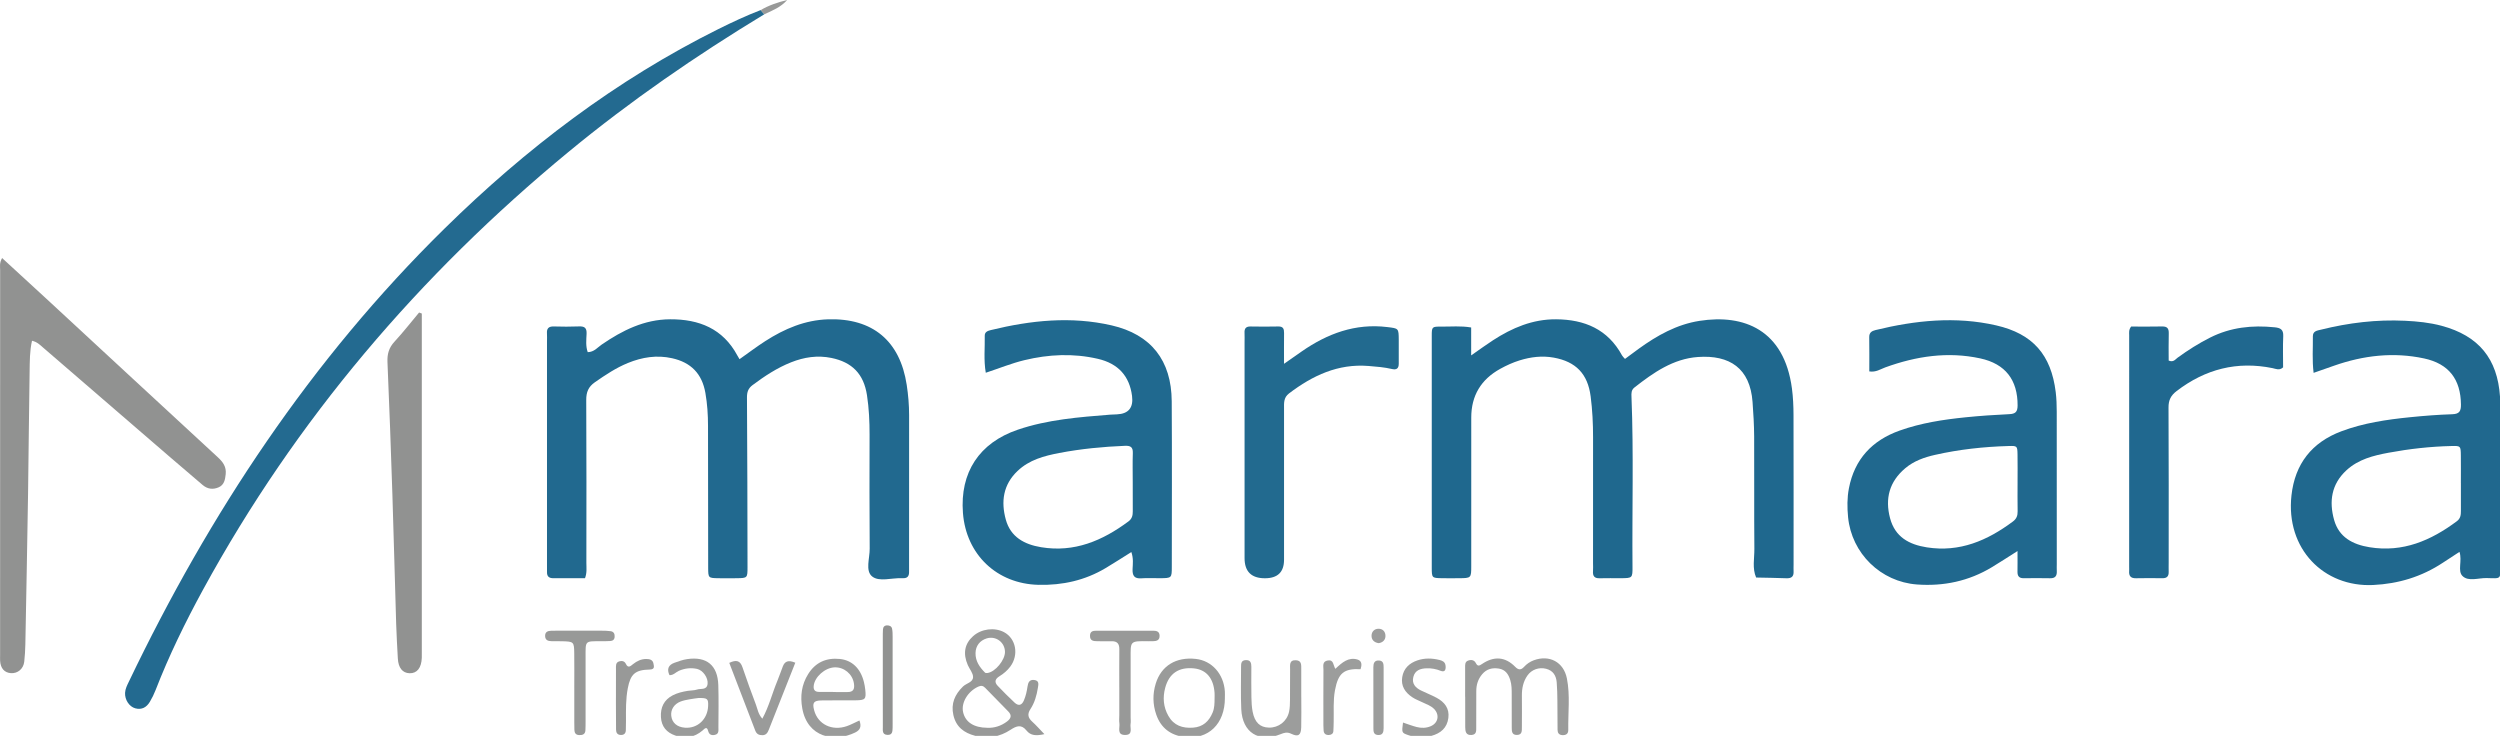 <?xml version="1.0" encoding="UTF-8"?>
<svg id="Layer_1" xmlns="http://www.w3.org/2000/svg" version="1.1" viewBox="0 0 1886.04 555.15">
  <!-- Generator: Adobe Illustrator 29.6.1, SVG Export Plug-In . SVG Version: 2.1.1 Build 9)  -->
  <defs>
    <style>
      .st0 {
        fill: #20698f;
      }

      .st1 {
        fill: #1f688e;
      }

      .st2 {
        fill: #226a8f;
      }

      .st3 {
        fill: #9c9d9c;
      }

      .st4 {
        fill: #21698f;
      }

      .st5 {
        fill: #20688f;
      }

      .st6 {
        fill: #236a90;
      }

      .st7 {
        fill: #919291;
      }

      .st8 {
        fill: #989998;
      }

      .st9 {
        fill: #20688e;
      }

      .st10 {
        fill: #9a9b9a;
      }
    </style>
  </defs>
  <path class="st1" d="M1109.91,268.09c6.67-4.64,11.44-8.14,16.39-11.35,14.48-9.41,29.97-15.98,47.62-15.86,21.47.14,39.05,7.48,49.79,27.29.43.8,1.19,1.43,2.2,2.6,3.54-2.62,6.94-5.19,10.39-7.68,13.9-10.03,28.63-18.34,45.86-21.03,33.47-5.23,63.84,6.72,69.71,51.08.87,6.58,1.16,13.29,1.18,19.93.11,37.64.05,75.29.05,112.93,0,1.67-.09,3.34,0,5,.23,3.84-1.49,5.4-5.33,5.25-7.64-.3-15.28-.38-22.92-.55-3.03-7.01-1.27-14.37-1.33-21.54-.25-28.31-.01-56.63-.16-84.95-.05-8.65-.58-17.31-1.21-25.94-1.86-25.52-17.35-35.62-41.17-33.95-18.69,1.31-33.62,11.79-47.91,22.99-2.5,1.96-2.36,4.43-2.25,7.17,1.69,42.62.4,85.26.76,127.9.07,8.72-.08,8.75-8.71,8.83-5.33.05-10.67-.14-15.99.04-3.96.14-5.39-1.61-5.09-5.38.16-1.99.02-4,.02-5.99,0-31.65-.04-63.3.02-94.94.02-10.34-.5-20.65-1.82-30.9-2.18-17.02-11.16-26.23-27.88-29.25-8.77-1.58-17.23-.52-25.62,2.06-5.11,1.58-9.95,3.78-14.63,6.36q-21.94,12.07-21.94,36.8c0,37.31.02,74.62-.01,111.93,0,9.19-.07,9.2-9.27,9.27-4.33.03-8.66.08-12.99-.01-7.38-.15-7.52-.19-7.53-7.98-.04-58.3-.04-116.6,0-174.9,0-6.8.17-6.98,7.29-6.92,7.27.06,14.58-.68,22.44.65v21.04Z"/>
  <path class="st4" d="M441.39,436.2c-7.89,0-15.84-.04-23.79.02-3.24.03-5.03-1.2-4.93-4.66.07-2.33-.01-4.66-.01-7,0-55.64,0-111.28,0-166.93,0-2,.13-4.01-.02-6-.29-3.78,1.19-5.46,5.12-5.35,6.33.18,12.67.24,18.99-.03,4.21-.18,5.98,1.08,5.78,5.57-.2,4.53-.77,9.21.86,13.85,4.81-.07,7.36-3.53,10.51-5.7,15.63-10.72,32.16-19,51.64-19.1,21.81-.11,39.85,7.02,50.74,27.32.47.87,1,1.7,1.63,2.78,6.99-4.93,13.05-9.53,19.42-13.63,14.49-9.32,30.02-15.95,47.54-16.45,33.53-.97,54.13,16.3,59.18,49.48,1.15,7.58,1.81,15.2,1.8,22.89-.07,37.65-.03,75.3-.03,112.95,0,1.67-.06,3.33,0,5,.11,3.19-1.06,5.13-4.56,4.98-.33-.01-.67.04-1,.02-7.6-.37-16.96,2.98-22.33-1.36-5.25-4.24-1.75-13.75-1.82-20.91-.25-28.65-.13-57.31-.09-85.96.01-10.01-.44-19.99-1.96-29.89-2.46-15.98-11.2-24.87-26.86-28.07-10.54-2.16-20.59-.57-30.34,3.29-10.6,4.2-20.04,10.43-29.15,17.24-3.31,2.48-4.2,5.27-4.18,9.33.28,42.64.35,85.29.41,127.94.01,8.24-.11,8.27-8.13,8.39-4.66.07-9.33.09-13.99,0-7.41-.14-7.54-.19-7.56-7.97-.08-35.65-.1-71.3-.12-106.95,0-8.35-.54-16.65-1.98-24.88-2.55-14.52-10.89-23.01-25.16-26.17-11.53-2.56-22.5-.79-33.22,3.57-9,3.67-17.01,9.02-24.97,14.55-4.92,3.42-6.57,7.45-6.54,13.38.23,40.98.14,81.96.1,122.94,0,3.61.57,7.31-1.03,11.53Z"/>
  <path class="st9" d="M1855.45,416.35c-4.47,2.92-8.55,5.57-12.6,8.24-15.96,10.52-33.41,15.85-52.58,16.75-37.09,1.74-66.02-27.25-61.55-67.61,2.63-23.75,15.3-39.98,37.7-48.38,16.66-6.25,34.14-8.81,51.72-10.59,10.6-1.08,21.24-1.9,31.89-2.25,5.38-.17,6.59-2.37,6.55-7.28-.17-19.04-9.16-30.82-27.81-34.82-23.09-4.95-45.7-2.3-67.83,5.45-4.94,1.73-9.89,3.46-15.52,5.43-1.19-9.72-.43-18.62-.56-27.49-.06-4.15,3.31-4.39,6.19-5.11,20.81-5.18,41.89-7.73,63.35-6.7,9.33.45,18.59,1.37,27.65,3.81,27.85,7.52,42.09,24.7,44,53.49.44,6.64.28,13.32.29,19.98.02,35.32.03,70.63,0,105.95,0,12.27.97,11.14-10.41,10.88-6.19-.14-13.82,2.87-18.23-1.6-3.83-3.88,0-11.4-2.23-18.17ZM1856.52,364.45c0-6.98.08-13.95-.02-20.93-.1-7.13-.18-7.2-7.08-7.04-15.97.38-31.81,2.15-47.49,5.07-11.45,2.13-22.73,4.95-31.73,13.23-11.41,10.48-13.2,23.56-9.31,37.48,3.66,13.08,14.07,18.54,26.76,20.59,25.12,4.08,46.24-5.03,65.8-19.61,2.85-2.12,3.11-4.8,3.09-7.87-.06-6.98-.02-13.95-.01-20.93Z"/>
  <path class="st0" d="M853.53,416.47c-7,4.37-13.11,8.33-19.35,12.06-15.59,9.33-32.63,13.09-50.64,12.68-31.45-.7-54.66-22.81-57.08-54.19-2.36-30.55,12.26-52.94,41.37-62.84,22.59-7.69,46.2-9.47,69.77-11.36,1.66-.13,3.33-.15,4.99-.22q13.17-.57,11.44-13.91c-1.93-14.92-10.38-24.44-25.84-28-18.49-4.26-36.99-3.42-55.4,1.03-9.67,2.34-18.87,6.12-29.1,9.49-1.67-9.65-.59-18.82-.78-27.92-.06-2.95,2.37-3.74,4.69-4.3,30.08-7.34,60.45-10.54,90.96-3.54,29.87,6.86,45.22,26.46,45.41,57.28.26,41.62.09,83.24.06,124.87,0,8.51-.1,8.53-8.91,8.61-4.66.04-9.35-.28-13.98.08-5.45.42-6.92-2.04-6.7-7.04.18-3.89.74-7.89-.92-12.78ZM854.55,363.68c0-7.31-.18-14.63.07-21.93.15-4.52-1.79-5.59-5.96-5.42-16.62.69-33.13,2.27-49.47,5.4-11.48,2.2-22.67,5.14-31.55,13.59-10.92,10.38-12.57,23.19-8.83,36.73,3.6,13.06,13.92,18.68,26.62,20.78,25.11,4.15,46.26-4.9,65.86-19.44,2.81-2.08,3.32-4.65,3.29-7.78-.08-7.31-.03-14.62-.03-21.93Z"/>
  <path class="st9" d="M1522.07,415.7c-7.65,4.83-13.45,8.64-19.39,12.22-17.4,10.49-36.35,14.49-56.49,13.02-27.33-2-49.27-23.45-51.96-50.7-.72-7.31-.77-14.67.63-21.91,4.24-21.95,17.51-36.1,38.27-43.5,16.1-5.74,32.89-8.3,49.8-10.02,10.93-1.11,21.9-1.85,32.87-2.36,4.62-.21,6.28-1.68,6.31-6.5.1-19.23-9.14-31.47-28.21-35.58-24.52-5.29-48.31-1.66-71.6,6.79-3.66,1.33-7.06,3.83-12.07,3.04,0-8.62.09-17.24-.05-25.85-.06-3.45,1.94-4.66,4.73-5.34,30.09-7.34,60.45-10.53,90.99-3.55,27.73,6.34,41.5,22.21,44.97,50.33.61,4.94.76,9.96.77,14.95.06,38.3.03,76.61.03,114.91,0,1.67-.09,3.34.01,4.99.22,3.59-.95,5.69-5,5.6-6.66-.14-13.32-.1-19.98-.02-3.42.04-4.73-1.6-4.67-4.87.09-4.59.02-9.18.02-15.64ZM1522.08,363.78c0-6.98.1-13.97-.03-20.95-.12-6.39-.24-6.54-6.83-6.34-18.65.54-37.15,2.54-55.35,6.66-8.12,1.83-15.99,4.58-22.54,10.11-11.96,10.1-15.38,22.82-11.43,37.69,3.77,14.19,14.34,19.89,27.79,21.99,24.78,3.87,45.62-5.14,64.91-19.53,2.73-2.04,3.59-4.43,3.53-7.67-.14-7.31-.04-14.63-.04-21.95Z"/>
  <path class="st6" d="M576.63,10.76c-51.63,31.29-101.22,65.47-147.82,103.91-112.5,92.81-205.58,201.85-275.59,330.11-13.4,24.55-25.68,49.67-35.82,75.78-1.2,3.09-2.67,6.11-4.38,8.95-2.45,4.07-6.04,6.2-10.96,4.86-4.56-1.25-7.96-6.46-7.71-11.65.15-3.08,1.57-5.76,2.86-8.45,60.77-126.87,137.37-242.77,238.08-341.76,61.42-60.37,129.29-112.07,206.7-150.6,10.43-5.19,20.99-10.12,31.86-14.31.92,1.05,1.84,2.1,2.77,3.15Z"/>
  <path class="st7" d="M1.58,194.66c11.6,10.66,22.62,20.73,33.58,30.87,43.02,39.79,86,79.64,129.09,119.36,3.9,3.6,6.61,7.16,6.02,12.85-.44,4.22-1.16,8.1-5.36,9.92-4.27,1.85-8.42,1.34-12.1-1.83-8.58-7.38-17.24-14.68-25.81-22.07-31.51-27.18-62.99-54.41-94.53-81.57-2.21-1.9-4.27-4.16-8.32-5.12-1.77,7.76-1.68,15.59-1.81,23.3-.53,30.64-.7,61.28-1.17,91.92-.59,37.96-1.33,75.91-2.05,113.87-.08,4.32-.36,8.65-.82,12.95-.58,5.45-4.91,9.08-10.03,8.73-4.94-.33-7.86-3.64-8.19-9.33-.08-1.33-.01-2.66-.01-4,0-96.93,0-193.86.03-290.79,0-2.57-.66-5.26,1.48-9.07Z"/>
  <path class="st2" d="M968.69,274.46c5.8-4.05,9.53-6.68,13.27-9.28,19.46-13.52,40.5-21.4,64.7-18.43,8.46,1.04,8.52.83,8.58,9.67.04,5.99-.06,11.99,0,17.98.03,3.59-1.74,4.79-5.04,4.01-5.86-1.38-11.82-1.84-17.8-2.32-23-1.84-42.14,7.23-59.89,20.67-4.25,3.21-3.81,7.35-3.81,11.65,0,37.96,0,75.92,0,113.88q0,13.96-14.43,13.96-15.35,0-15.35-15.22c0-54.28,0-108.55,0-162.83,0-2.33.11-4.67-.02-6.99-.18-3.25.94-4.96,4.48-4.9,6.99.12,13.99.16,20.98-.01,3.72-.09,4.4,1.84,4.36,4.95-.1,6.95-.03,13.9-.03,23.22Z"/>
  <path class="st5" d="M1607.77,246.35c7.37,0,15.33.13,23.29-.06,3.95-.1,5.2,1.51,5.09,5.3-.21,6.9-.06,13.82-.06,20.43,3.61,1.54,5-.92,6.71-2.16,7.82-5.7,15.95-10.85,24.61-15.21,15.42-7.76,31.71-9.47,48.63-7.73,4.29.44,6.69,1.62,6.47,6.62-.36,7.97-.1,15.96-.1,23.6-2.84,2.61-5.46,1.1-7.9.6-26.83-5.49-50.76.71-72.4,17.25-4.4,3.36-6.18,6.88-6.14,12.46.23,38.98.12,77.96.12,116.95,0,2.33-.08,4.67,0,7,.11,3.31-1.32,4.87-4.72,4.82-6.66-.09-13.33-.12-19.99.02-3.95.08-5.4-1.77-5.11-5.48.08-.99,0-2,0-3,0-58.31,0-116.61.02-174.92,0-1.94-.43-3.99,1.48-6.49Z"/>
  <path class="st7" d="M318.22,236.54c0,2.93,0,5.87,0,8.8,0,82.29,0,164.58,0,246.87,0,1.33.03,2.67-.01,4-.25,7.63-3.59,11.86-9.23,11.7-5.31-.16-8.48-4.1-8.85-11.17-.46-8.64-.98-17.28-1.25-25.93-1-32.62-1.8-65.26-2.86-97.88-1.09-33.28-2.28-66.56-3.71-99.82-.26-6.08,1.12-10.82,5.29-15.34,6.5-7.05,12.41-14.64,18.57-22,.68.26,1.37.51,2.05.77Z"/>
  <path class="st8" d="M787.9,553.85c-6.18,1.38-10.35,1.19-13.48-2.73-3.85-4.83-7.53-3.53-12.04-.56-8.12,5.35-17.12,7.02-26.75,4.52-8.4-2.18-14.38-6.73-16.38-15.58-1.97-8.68,1.07-15.56,7.24-21.59,2.55-2.49,7.61-3.14,7.61-7.16,0-2.99-2.64-5.93-3.96-8.96-3.81-8.74-2.45-16.1,3.96-21.85,6.21-5.57,16.13-6.86,23.35-3.03,9.05,4.8,11.33,17.12,4.73,25.97-2.21,2.97-5.02,5.35-8.16,7.28-3.24,1.98-4.08,4.38-1.32,7.25,4.15,4.32,8.35,8.61,12.75,12.68,2.81,2.59,5.33,2.18,6.97-1.62,1.47-3.41,2.23-6.97,2.77-10.61.43-2.9,1.4-5.29,4.96-4.88,4.09.46,3.25,3.41,2.83,6.05-.91,5.64-2.45,11.14-5.6,15.91-2.54,3.85-1.81,6.64,1.4,9.54,2.9,2.63,5.49,5.6,9.14,9.37ZM744.96,549.06c4.86.22,10.18-1.23,14.88-4.85,2.92-2.25,3.63-4.61.85-7.44-5.82-5.94-11.64-11.87-17.44-17.84-1.58-1.63-3.09-1.9-5.3-.89-7.77,3.57-12.95,12.07-11.38,19.17,1.65,7.48,8,11.8,18.38,11.85ZM758.17,491.75c-.11-7.24-6.94-12.25-13.8-10.13-5.2,1.61-8.32,5.65-8.42,11.05-.12,6.13,3.11,10.7,7.19,14.79.35.35,1.25.32,1.86.24,5.82-.74,13.27-9.79,13.17-15.96Z"/>
  <path class="st10" d="M1105.31,525.63c0-7.32-.02-14.65.01-21.97,0-1.97-.22-4.26,2.01-5.2,2.33-.99,4.82-.68,6.06,1.76,1.35,2.66,2.6,2.11,4.57.77,8.92-6.07,17.46-5.76,25.18,2.11,2.45,2.5,4.37,2.44,6.62,0,2.05-2.23,4.49-3.92,7.37-4.98,11.73-4.32,22.49,1.27,24.97,13.72,2.55,12.82.82,25.88,1.03,38.84.05,2.9-1.68,4.08-4.53,3.9-2.51-.16-3.52-1.67-3.55-3.89-.1-7.32-.04-14.64-.13-21.96-.06-4.66-.12-9.32-.51-13.96-.42-5.04-2.71-8.87-7.99-10.23-5.33-1.37-10.94.55-14.12,5.11-3.15,4.51-4.22,9.67-4.16,15.14.08,7.99.04,15.98-.01,23.96-.02,2.64.22,5.64-3.73,5.7-3.92.06-3.9-2.87-3.91-5.57-.05-8.32-.01-16.64-.03-24.96,0-3.66.01-7.31-1.1-10.88-1.37-4.41-3.65-7.85-8.6-8.65-4.93-.79-9.21.27-12.58,4.25-3.18,3.75-4.47,8.06-4.45,12.9.03,8.99.03,17.97-.04,26.96-.02,2.59.41,5.66-3.49,5.98-4.37.36-4.78-2.76-4.81-5.9-.08-7.65-.03-15.31-.03-22.97h-.03Z"/>
  <path class="st10" d="M648.37,543.54c1.87,4.97.2,7.41-3.22,9.08-15.63,7.61-35.98,3.81-39.91-18.25-1.63-9.17-.56-17.86,4.5-25.91,5.56-8.85,13.7-12.34,23.79-11.33,9.3.93,15.68,7.21,18.2,17.31.48,1.93.83,3.91,1.04,5.89.77,7.12.1,7.91-7.29,8-8.65.11-17.31-.11-25.95.09-5.78.14-6.82,1.84-5.3,7.5,2.81,10.53,13.49,15.76,24.63,11.89,3.09-1.07,5.99-2.68,9.51-4.28ZM628.49,522.01s0,.05,0,.07c3.63,0,7.25-.05,10.88.01,4.65.08,5.44-2.57,4.85-6.47-1.06-7.08-7.38-12.4-14.56-12.16-7.31.25-15.16,7.29-15.8,14.02-.28,2.92.93,4.42,3.76,4.5,3.62.1,7.25.02,10.87.02Z"/>
  <path class="st10" d="M505.05,509.34c-2.09-4.5-.87-7.71,3.83-9.36,3.12-1.1,6.3-2.27,9.54-2.74,14.71-2.16,23.01,4.67,23.48,19.6.34,10.63.13,21.27.08,31.91-.01,2.21.54,4.96-2.64,5.64-2.54.55-4.38-.07-5.15-3.11-.95-3.78-2.91-1.25-4.17-.18-6.14,5.21-12.97,6.38-20.5,3.82-6.65-2.27-10.52-6.82-10.91-13.94-.4-7.27,2.27-12.99,8.95-16.44,3.59-1.85,7.48-2.73,11.42-3.37,2.29-.37,4.74-.22,6.89-.96,2.82-.98,7.31.64,7.94-4.18.59-4.57-3.46-10.41-7.95-11.4-4.64-1.02-9.21-.48-13.65,1.43-2.39,1.03-4.13,3.44-7.17,3.29ZM526.93,526.59c-1.49.21-4.13.5-6.73.98-2.28.42-4.61.84-6.76,1.67-4.92,1.9-7.57,6.17-7.03,10.82.61,5.22,4.35,8.46,10.29,8.92,9.5.73,17.11-6.35,17.52-16.31.23-5.53-.45-6.21-7.29-6.07Z"/>
  <path class="st10" d="M924.08,526.59c.01,19.49-12.42,31.6-30.42,29.42-10.44-1.26-17.87-6.78-21.37-16.92-2.68-7.76-2.79-15.62-.35-23.48,4.14-13.33,15.33-20.17,30.23-18.51,12.11,1.35,21.02,11.32,21.89,24.52.11,1.65.01,3.32.01,4.98ZM916.3,526.79c0-1.33.08-2.66-.01-3.98-.74-11.14-6.26-17.67-15.68-18.58-11.25-1.09-18.65,3.76-21.57,14.69-1.94,7.26-1.42,14.45,2.41,21.18,4.14,7.28,10.66,9.42,18.55,8.86,7.51-.53,12.05-4.72,14.83-11.41,1.45-3.49,1.44-7.11,1.46-10.75Z"/>
  <path class="st3" d="M981.71,525.73c0,7.66.16,15.31-.05,22.96-.16,5.84-2.12,7.46-7.39,4.94-3.33-1.6-5.37-.86-8.21.27-16.41,6.54-28.82-1.26-29.63-18.91-.49-10.63-.13-21.3-.15-31.95,0-2.41.08-4.8,3.36-5.03,3.7-.27,4.42,1.99,4.41,5.04-.04,7.65-.09,15.31.04,22.96.07,3.64.23,7.34.92,10.9,1.59,8.16,5.56,11.85,12.3,12.01,7.21.17,13.57-4.65,15.17-11.91.64-2.89.68-5.94.72-8.92.1-7.65-.04-15.31.07-22.96.05-3.14-.91-7.31,4.44-7.03,4.37.22,3.96,3.68,3.98,6.67.03,6.99,0,13.98,0,20.97Z"/>
  <path class="st8" d="M844.41,518.66c0-9.63-.07-19.27.03-28.9.04-4.13-1.64-6.13-5.89-6-3.65.12-7.31-.01-10.96-.03-2.87-.01-5.37-.41-5.28-4.21.08-3.23,2.21-3.7,4.73-3.7,14.28-.01,28.57-.02,42.85,0,2.49,0,4.76.46,4.92,3.6.18,3.7-2.32,4.3-5.24,4.33-1,0-1.99.03-2.99.01-14.54-.22-13.61-.25-13.61,13.51,0,14.62,0,29.23,0,43.85,0,1.66.23,3.36-.05,4.97-.54,3.15,2.04,8.28-3.95,8.38-6.7.11-3.95-5.48-4.49-8.9-.31-1.95-.06-3.98-.06-5.97,0-6.98,0-13.95,0-20.93h-.03Z"/>
  <path class="st8" d="M433.25,518.69c0-8.66.09-17.32-.03-25.98-.12-8.53-.41-8.72-9.21-8.94-2.66-.06-5.33-.03-7.99-.06-2.58-.03-4.68-.79-4.78-3.83-.1-3.04,1.88-3.97,4.52-4.03,1.66-.04,3.33-.06,4.99-.06,10.99,0,21.98-.02,32.97.01,2.32,0,4.67.06,6.96.38,2.41.33,3.17,2.11,3.01,4.36-.15,1.99-1.39,2.94-3.24,3.05-2.32.14-4.66.16-6.99.16-12.48-.01-11.68-.53-11.69,12.22,0,15.99,0,31.97,0,47.96,0,2.33,0,4.66-.12,6.99-.16,3.06-2.16,3.77-4.81,3.63-2.52-.13-3.44-1.64-3.51-3.9-.07-2-.08-3.99-.08-5.99,0-8.66,0-17.32,0-25.98Z"/>
  <path class="st10" d="M1058.44,545.1c3.46,1.15,6.81,2.46,10.27,3.36,3.59.94,7.29.87,10.75-.64,5.6-2.45,6.72-8.62,2.42-13-2.39-2.44-5.61-3.47-8.59-4.91-2.68-1.29-5.54-2.33-7.98-3.99-5.26-3.58-8.55-8.39-7.44-15.13,1.08-6.6,5.4-10.52,11.43-12.58,5.47-1.88,11.11-1.7,16.69-.32,1.95.48,3.91,1.31,4.42,3.53.28,1.22.34,2.69-.09,3.81-.57,1.48-2.15,1.39-3.41.87-3.44-1.41-6.98-2.05-10.69-1.92-4.66.15-8.69,1.48-9.97,6.49-1.3,5.07,1.57,8.19,5.82,10.26,3.87,1.89,7.91,3.45,11.7,5.48,6,3.22,9.84,7.99,8.89,15.24-.98,7.49-5.73,11.57-12.81,13.5-5.98,1.63-11.84,1.41-17.62-.63-4.81-1.69-4.77-1.79-3.78-9.41Z"/>
  <path class="st10" d="M599.99,499.96c-6.76,17.08-13.38,33.75-19.95,50.45-.91,2.31-1.96,4.17-4.83,4.23-2.62.05-4.43-.86-5.41-3.42-6.5-17.02-13.05-34.02-19.63-51.14,5.32-2.52,8.26-1.75,9.97,3.34,3.19,9.46,6.62,18.83,10.14,28.18,1.27,3.37,1.7,7.15,4.84,10.59,5.02-9.19,7.41-19.06,11.25-28.31,1.53-3.69,2.78-7.49,4.24-11.2,1.48-3.76,4.1-4.98,9.38-2.71Z"/>
  <path class="st8" d="M464.67,526.71c0-7.3-.03-14.61.03-21.91.02-2.25-.46-4.99,2.45-5.85,1.92-.57,3.96-.34,5.04,1.93,1.69,3.57,3.61,1.56,5.41.13,2.94-2.33,6.16-3.89,10.01-3.85,2.47.02,4.83.54,5.35,3.36.4,2.12,1.27,4.52-2.87,4.6-10.93.23-14.41,3.45-16.46,14.05-1.59,8.21-1.41,16.52-1.38,24.82,0,2.32,0,4.65-.11,6.97-.11,2.35-1.38,3.58-3.81,3.51-2.49-.08-3.53-1.64-3.57-3.85-.1-6.64-.08-13.28-.1-19.92,0-1.33,0-2.66,0-3.98Z"/>
  <path class="st3" d="M1007.42,504.59c5.19-4.95,9.92-8.94,16.55-7.08,3.71,1.04,3.46,4.26,2.48,7.33-12.67-.59-16.89,3-19.31,15.84-1.49,7.93-.78,15.91-.99,23.86-.06,2.32-.07,4.65-.23,6.96-.13,1.97-1.43,2.87-3.29,2.98-2.3.13-3.84-.82-4.07-3.27-.13-1.32-.17-2.65-.17-3.98-.01-13.96-.06-27.92.04-41.88.02-2.75-1.14-6.39,3.34-7.09,4.5-.7,3.9,3.53,5.65,6.32Z"/>
  <path class="st7" d="M666,511.64c0-10.28-.01-20.57,0-30.85,0-1.99,0-3.98.12-5.96.12-1.9,1.18-3.02,3.16-3.04,1.82-.01,3.37.72,3.73,2.56.38,1.93.4,3.95.4,5.93.02,21.89.02,43.79.01,65.68,0,1,.02,1.99-.02,2.99-.11,2.7,0,5.66-3.97,5.45-4.02-.21-3.39-3.41-3.4-5.92-.07-12.27-.03-24.55-.04-36.82Z"/>
  <path class="st3" d="M1043.82,526.4c0,7.66-.01,15.32,0,22.97,0,2.98-.65,5.4-4.37,5.11-3.25-.25-3.33-2.75-3.33-5.12-.03-15.32,0-30.63-.04-45.95,0-3.04.77-5.39,4.4-5.11,3.16.25,3.35,2.68,3.35,5.12,0,7.66,0,15.32,0,22.97Z"/>
  <path class="st3" d="M1040.1,485.21c-3.3-.46-5.5-2.43-5.39-5.78.09-2.83,2.09-5.01,5.07-5.09,3.54-.1,5.53,2.33,5.43,5.64-.08,2.81-2,4.75-5.11,5.24Z"/>
  <path class="st8" d="M576.63,10.76c-.92-1.05-1.85-2.1-2.77-3.15,6.21-3.65,12.96-5.88,19.99-7.61-4.67,5.36-11.02,7.94-17.23,10.76Z"/>
</svg>